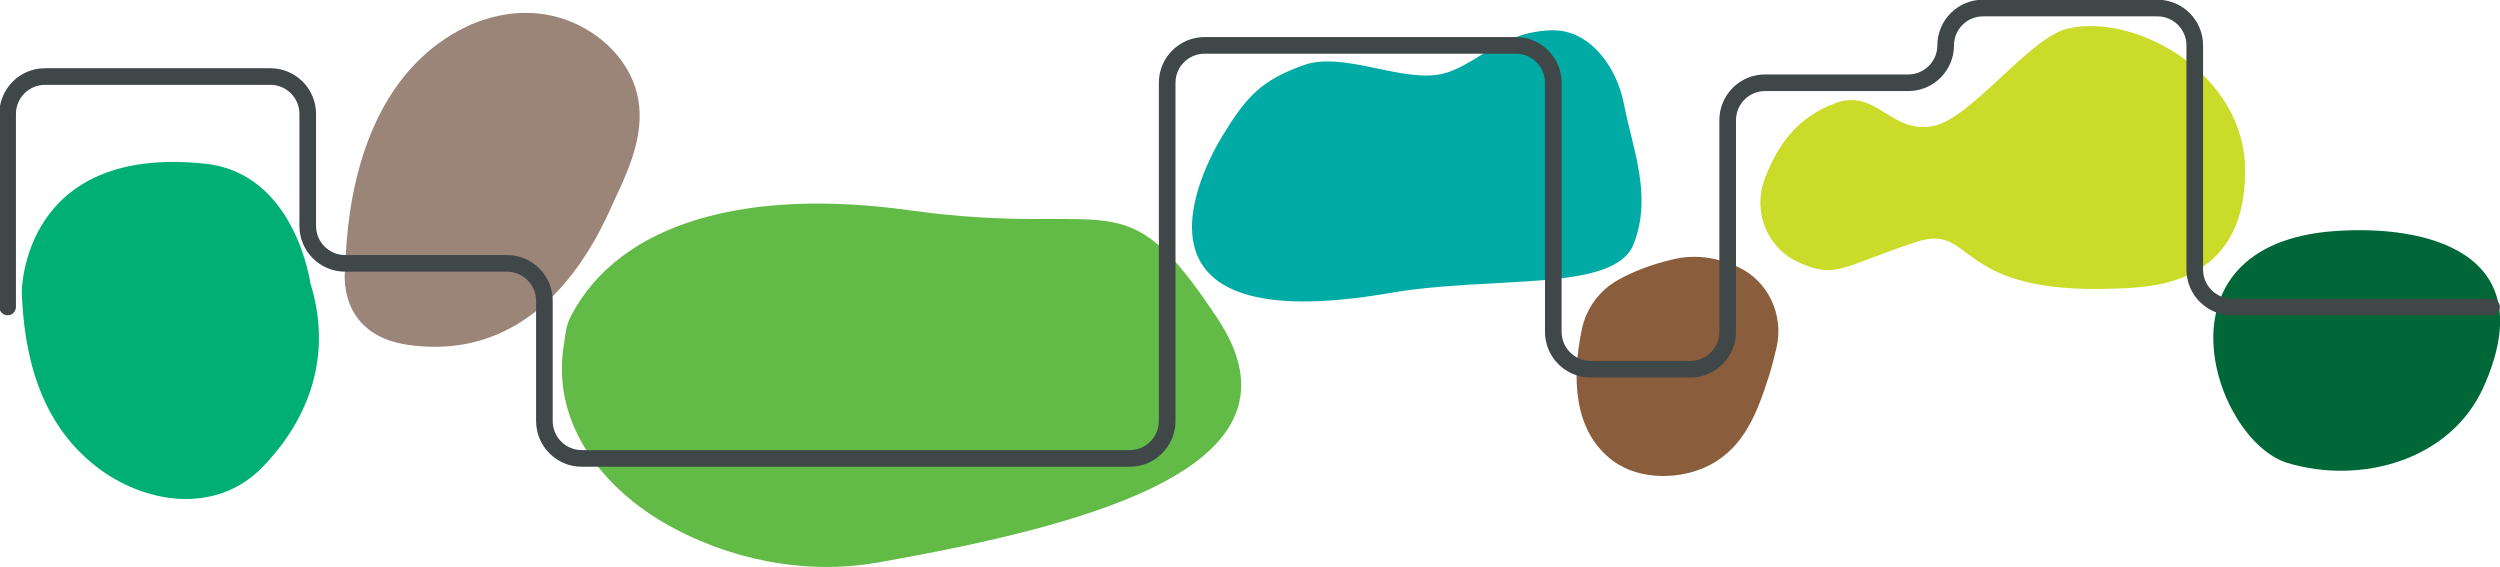 <?xml version="1.0" encoding="UTF-8" standalone="no"?>
<!-- Created with Inkscape (http://www.inkscape.org/) -->

<svg
   width="281.607"
   height="63.85"
   viewBox="0 0 74.508 16.894"
   version="1.1"
   id="svg14726"
   inkscape:version="1.2.1 (9c6d41e410, 2022-07-14)"
   sodipodi:docname="logo-viva-parque.svg"
   xmlns:inkscape="http://www.inkscape.org/namespaces/inkscape"
   xmlns:sodipodi="http://sodipodi.sourceforge.net/DTD/sodipodi-0.dtd"
   xmlns="http://www.w3.org/2000/svg"
   xmlns:svg="http://www.w3.org/2000/svg">
  <sodipodi:namedview
     id="namedview14728"
     pagecolor="#ffffff"
     bordercolor="#666666"
     borderopacity="1.0"
     inkscape:showpageshadow="2"
     inkscape:pageopacity="0.0"
     inkscape:pagecheckerboard="0"
     inkscape:deskcolor="#d1d1d1"
     inkscape:document-units="mm"
     showgrid="true"
     inkscape:zoom="0.54866744"
     inkscape:cx="-445.62513"
     inkscape:cy="334.44667"
     inkscape:window-width="1920"
     inkscape:window-height="978"
     inkscape:window-x="0"
     inkscape:window-y="0"
     inkscape:window-maximized="1"
     inkscape:current-layer="layer1">
    <inkscape:grid
       type="xygrid"
       id="grid14785"
       originx="-24.219"
       originy="-19.123" />
  </sodipodi:namedview>
  <defs
     id="defs14723" />
  <g
     inkscape:label="Layer 1"
     inkscape:groupmode="layer"
     id="layer1"
     transform="translate(-24.219,-19.123)">
    <g
       id="g13667"
       transform="matrix(0.353,0,0,-0.353,27.075,33.02)"
       style="display:inline">
      <path
         d="m 0,0 c 4.11,-3.212 10.161,-4.098 14.068,-0.071 4.039,4.162 5.905,9.552 4.043,15.535 0,0 -1.263,9.27 -8.872,10.081 C -6.256,27.195 -6.256,14.727 -6.256,14.727 -6.073,9.5 -4.801,3.751 0,0"
         style="fill:#00af74;fill-opacity:1;fill-rule:nonzero;stroke:none"
         id="path13669" />
    </g>
    <g
       id="g13671"
       transform="matrix(0.353,0,0,-0.353,72.298,32.863)"
       style="display:inline">
      <path
         d="m 0,0 c 2.288,-1.687 5.87,-1.596 8.284,-0.271 2.814,1.544 3.876,4.378 4.837,7.359 0.26,0.802 0.476,1.646 0.674,2.515 0.626,2.752 -0.719,5.624 -3.288,6.793 C 8.995,17.083 7.165,17.5 5.192,17.059 3.13,16.596 1.562,15.931 0.423,15.295 -1.166,14.41 -2.28,12.893 -2.651,11.111 -3.483,7.123 -3.41,2.515 0,0"
         style="fill:#8a5e3c;fill-opacity:1;fill-rule:nonzero;stroke:none"
         id="path13673" />
    </g>
    <g
       id="g13675"
       transform="matrix(0.353,0,0,-0.353,43.2,21.895)"
       style="display:inline">
      <path
         d="m 0,0 c -0.735,2.897 -3.165,5.147 -5.917,6.157 -3.034,1.114 -6.333,0.633 -9.137,-0.891 -6.39,-3.477 -8.87,-10.791 -9.437,-17.644 -0.069,-0.831 -0.113,-1.68 -0.148,-2.539 0,0 -0.788,-5.508 5.392,-6.358 11.98,-1.65 16.527,10.52 17.495,12.548 C -0.474,-6.048 0.764,-3.011 0,0"
         style="fill:#9b8579;fill-opacity:1;fill-rule:nonzero;stroke:none"
         id="path13677" />
    </g>
    <g
       id="g13679"
       transform="matrix(0.353,0,0,-0.353,41.032,29.345)"
       style="display:inline">
      <path
         d="m 0,0 c -1.147,-6.508 2.986,-11.987 8.342,-15.128 5.382,-3.155 11.979,-4.488 18.057,-3.421 18.887,3.319 36.869,8.379 28.773,20.605 C 47.076,14.281 46.601,8.77 29.151,11.204 15.583,13.096 4.766,10.28 0.586,2.299 0.115,1.398 0.138,0.782 0,0"
         style="fill:#62bb46;fill-opacity:1;fill-rule:nonzero;stroke:none"
         id="path13681" />
    </g>
    <g
       id="g13683"
       transform="matrix(0.353,0,0,-0.353,92.395,32.921)"
       style="display:inline">
      <path
         d="M 0,0 C 6.176,-1.862 13.788,0.204 16.568,6.446 21.633,17.814 11.704,20.131 3.993,19.58 -11.798,18.451 -6.207,1.871 0,0"
         style="fill:#006838;fill-opacity:1;fill-rule:nonzero;stroke:none"
         id="path13685" />
    </g>
    <g
       id="g13687"
       transform="matrix(0.353,0,0,-0.353,72.619,22.23)"
       style="display:inline">
      <path
         d="m 0,0 c -0.62,3.23 -2.933,6.337 -6.131,6.244 -4.596,-0.133 -6.626,-3.342 -9.652,-3.759 -3.39,-0.466 -8.045,1.973 -11.271,0.814 -3.575,-1.283 -4.803,-2.639 -6.794,-5.877 -1.797,-2.923 -9.452,-17.426 14.07,-13.36 8.696,1.504 18.947,0.018 20.58,4.102 C 2.436,-7.753 0.713,-3.721 0,0"
         style="fill:#00aaa5;fill-opacity:1;fill-rule:nonzero;stroke:none"
         id="path13689" />
    </g>
    <g
       id="g13691"
       transform="matrix(0.353,0,0,-0.353,85.836,19.977)"
       style="display:inline">
      <path
         d="m 0,0 c -3.229,-0.769 -8.127,-7.605 -11.344,-8.226 -3.575,-0.688 -4.779,3.193 -8.216,1.949 -3.272,-1.186 -4.961,-3.598 -6.013,-6.447 -1.013,-2.74 0.213,-5.812 2.877,-7.009 3.208,-1.442 3.676,-0.326 9.944,1.73 5.004,1.642 3,-4.501 16.827,-3.943 2.946,0.119 10.929,0.192 10.929,9.944 C 15.004,-3.751 5.708,1.359 0,0"
         style="fill:#cbdb2a;fill-opacity:1;fill-rule:nonzero;stroke:none"
         id="path13693" />
    </g>
    <g
       id="g13695"
       transform="matrix(0.353,0,0,-0.353,57.891,33.034)"
       style="display:inline">
      <path
         d="m 0,0 h -46.272 c -2.127,0 -3.857,1.73 -3.857,3.857 v 10.161 c 0,1.351 -1.1,2.452 -2.454,2.452 h -13.67 c -2.127,0 -3.857,1.729 -3.857,3.857 v 9.465 c 0,1.353 -1.1,2.452 -2.453,2.452 h -19.029 c -1.352,0 -2.453,-1.099 -2.453,-2.452 V 13.491 c 0,-0.387 -0.314,-0.703 -0.703,-0.703 -0.387,0 -0.701,0.316 -0.701,0.703 v 16.301 c 0,2.126 1.73,3.856 3.857,3.856 h 19.029 c 2.126,0 3.856,-1.73 3.856,-3.856 v -9.465 c 0,-1.352 1.102,-2.453 2.454,-2.453 h 13.67 c 2.127,0 3.858,-1.729 3.858,-3.856 V 3.857 c 0,-1.351 1.1,-2.452 2.453,-2.452 L 0,1.405 c 1.353,0 2.452,1.101 2.452,2.452 V 32.42 c 0,2.128 1.731,3.858 3.858,3.858 h 26.291 c 2.127,0 3.856,-1.73 3.856,-3.858 V 11.389 c 0,-1.354 1.101,-2.453 2.453,-2.453 h 8.413 c 1.353,0 2.452,1.099 2.452,2.453 v 17.877 c 0,2.127 1.732,3.857 3.858,3.857 h 12.095 c 1.351,0 2.452,1.101 2.452,2.452 0,2.127 1.729,3.858 3.857,3.858 H 86.76 c 2.127,0 3.856,-1.731 3.856,-3.858 V 16.646 c 0,-1.352 1.101,-2.453 2.453,-2.453 h 21.901 c 0.386,0 0.702,-0.313 0.702,-0.702 0,-0.387 -0.316,-0.703 -0.702,-0.703 H 93.069 c -2.127,0 -3.857,1.732 -3.857,3.858 v 18.929 c 0,1.354 -1.1,2.452 -2.452,2.452 H 72.037 c -1.352,0 -2.452,-1.098 -2.452,-2.452 0,-2.127 -1.731,-3.856 -3.857,-3.856 H 53.633 c -1.353,0 -2.452,-1.101 -2.452,-2.453 V 11.389 C 51.181,9.261 49.45,7.53 47.323,7.53 H 38.91 c -2.128,0 -3.857,1.731 -3.857,3.859 V 32.42 c 0,1.353 -1.101,2.453 -2.452,2.453 H 6.31 c -1.353,0 -2.453,-1.1 -2.453,-2.453 V 3.857 C 3.857,1.73 2.127,0 0,0"
         style="fill:#404749;fill-opacity:1;fill-rule:nonzero;stroke:none"
         id="path13697" />
    </g>
  </g>
</svg>
